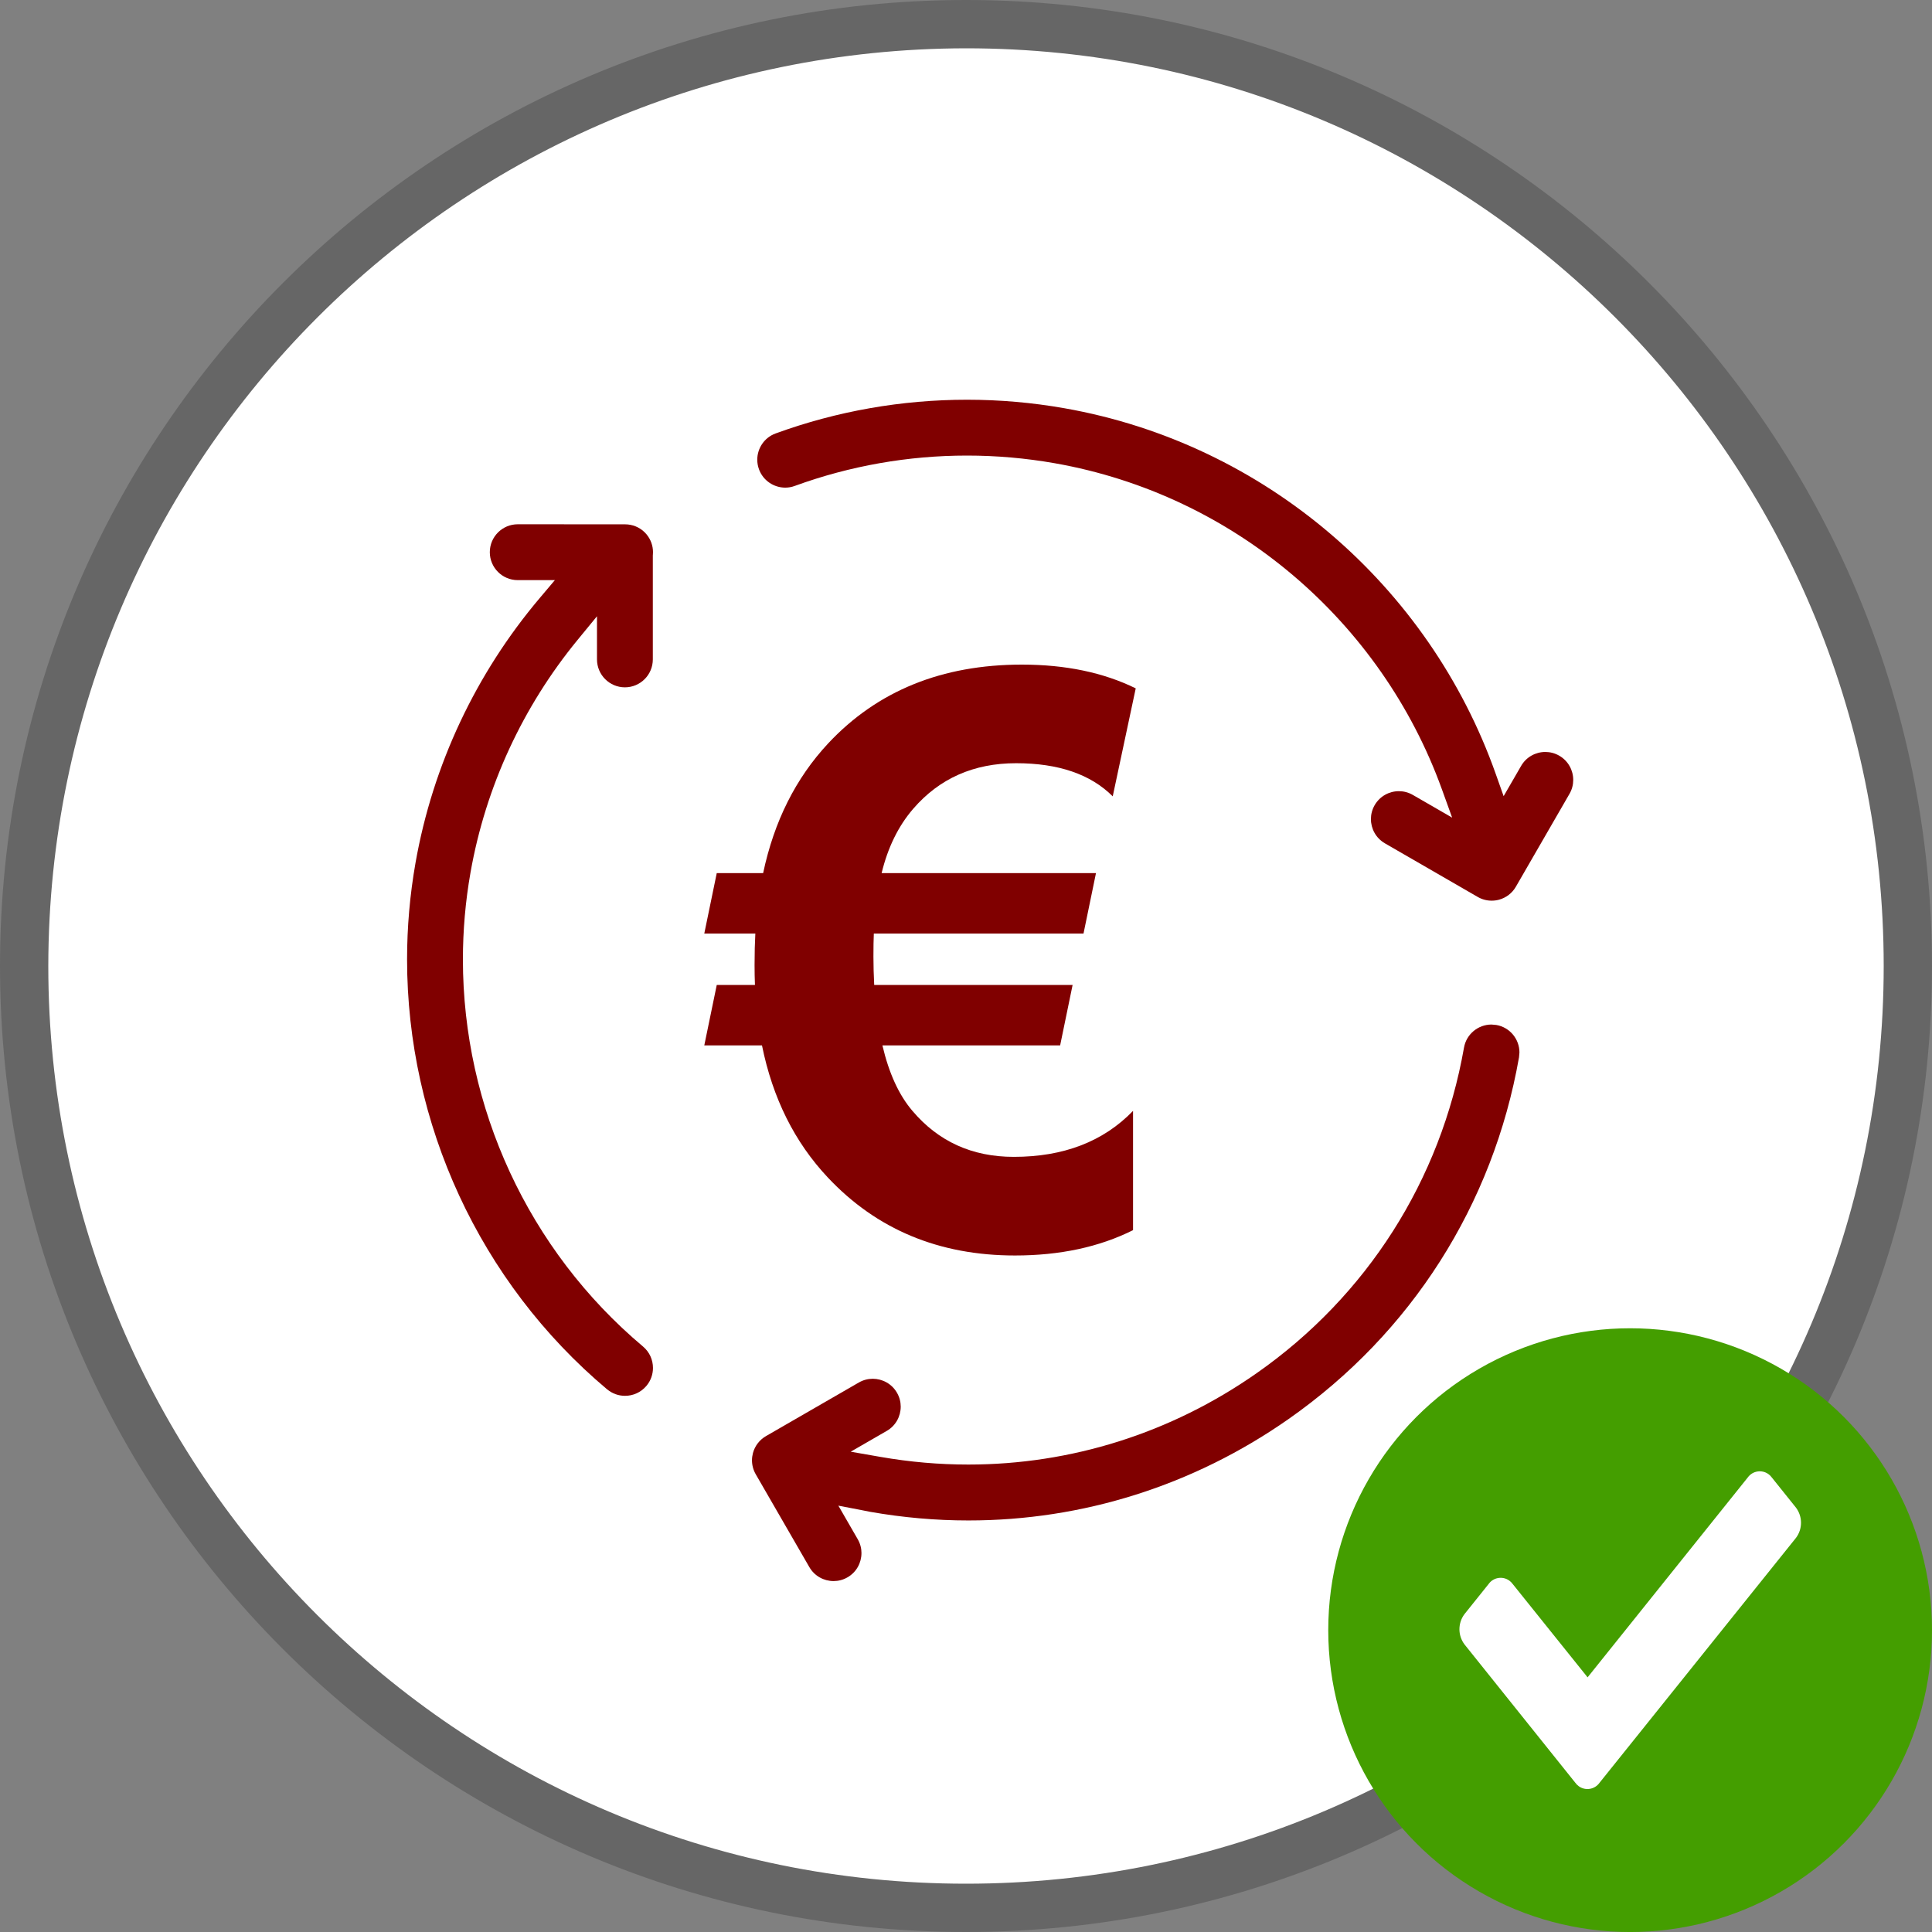 <?xml version="1.0" encoding="UTF-8"?><svg id="a" xmlns="http://www.w3.org/2000/svg" viewBox="0 0 80 80.001"><rect x="0" y="0" width="80" height="80.001" fill="#808080" stroke="none"/><circle cx="40" cy="40" r="39.298" style="fill:#fff;"/><path d="M40,0C17.909,0,0,17.909,0,40s17.909,40,40,40,40-17.908,40-40S62.092,0,40,0ZM40,78c-20.987,0-38-17.013-38-38C2.026,19.024,19.024,2.026,40,2c20.987,0,38,17.013,38,38s-17.013,38-38,38Z" style="fill:#666;"/><circle id="b" cx="67.5" cy="67.501" r="12.5" style="fill:#449e00;"/><path id="c" d="M65.232,73.822l-4.593-5.734c-.276-.37-.276-.878,0-1.248l1-1.248c.196-.276.578-.341.855-.145.056.04.105.089.145.145l3.1,3.863,6.63-8.273c.196-.276.578-.341.855-.145.056.04.105.089.145.145l1,1.248c.276.37.276.878,0,1.248l-8.137,10.144c-.196.276-.578.341-.855.145-.056-.04-.105-.089-.145-.145Z" style="fill:#fff;"/><path d="M57.345,34.92l3.844,2.22c.178.103.377.155.579.155.1,0,.2-.013.299-.039.297-.08.549-.273.702-.539l2.22-3.845c.106-.184.155-.381.155-.577,0-.401-.207-.788-.578-1.003-.184-.106-.381-.155-.577-.155-.401,0-.789.207-1.003.578l-.724,1.253-.329-.928c-2.755-7.782-9.55-13.672-17.853-15.135-1.338-.236-2.69-.353-4.038-.353-2.698,0-5.383.469-7.925,1.396-.47.171-.76.615-.76,1.087,0,.131.022.265.07.396.171.47.615.76,1.087.761.131,0,.264-.022.396-.071,2.287-.834,4.704-1.257,7.131-1.257,1.215,0,2.432.106,3.637.318h0c7.437,1.312,13.521,6.558,16.03,13.506l.422,1.168-1.075-.621-.553-.319c-.184-.106-.381-.155-.577-.155-.401,0-.788.207-1.003.578-.106.184-.155.381-.155.577,0,.401.207.789.578,1.003Z" style="fill:maroon;"/><path d="M25.138,57.527c.218.183.479.271.743.271.331,0,.656-.139.886-.412.183-.218.271-.48.271-.743,0-.331-.139-.656-.412-.886-4.764-4.005-7.457-9.917-7.458-16.027,0-1.198.103-2.403.315-3.603.627-3.554,2.168-6.869,4.432-9.628l.805-.981v1.787c.001.639.518,1.155,1.156,1.156.639-.001,1.155-.518,1.156-1.156v-4.309l.002-.021.005-.11c0-.263-.088-.524-.27-.742-.202-.241-.478-.376-.769-.406l-.123-.006h0s-.012,0-.012,0l-4.427-.002c-.638,0-1.156.518-1.156,1.156h0c0,.639.518,1.157,1.156,1.157h1.538s-.631.747-.631.747c-2.634,3.116-4.424,6.898-5.139,10.957-.235,1.332-.35,2.67-.35,4,0,6.785,2.993,13.357,8.282,17.803Z" style="fill:maroon;"/><path d="M35.672,64.313c0-.196-.049-.393-.155-.577l-.802-1.39.976.188c.124.024.234.049.333.066h-.003s.003,0,.003,0c1.362.24,2.725.359,4.079.359,4.717,0,9.311-1.439,13.257-4.202,5.078-3.557,8.463-8.87,9.539-14.975l.018-.203c0-.549-.395-1.039-.956-1.137l-.203-.018c-.549,0-1.039.395-1.137.956-.967,5.491-4.02,10.285-8.588,13.482-3.549,2.485-7.691,3.783-11.938,3.782-1.207,0-2.423-.105-3.637-.317l-1.232-.215,1.083-.625.409-.236c.372-.214.578-.602.579-1.003,0-.196-.049-.393-.155-.577-.214-.372-.602-.578-1.003-.579-.196,0-.393.049-.577.155l-3.845,2.219c-.266.154-.46.406-.539.702-.026.099-.04.199-.04.299,0,.201.053.401.155.578l2.22,3.845c.214.372.602.578,1.003.579.196,0,.393-.049.577-.155l.227.393-.227-.393c.372-.214.578-.602.578-1.003Z" style="fill:maroon;"/><path d="M47.028,28.504l-.952,4.471c-.915-.915-2.249-1.372-4.002-1.372s-3.174.629-4.261,1.888c-.613.71-1.049,1.598-1.307,2.663h8.876l-.516,2.502h-8.683c-.011.247-.016.565-.016.952,0,.377.011.769.032,1.178h8.215l-.516,2.502h-7.359c.269,1.151.683,2.055,1.243,2.711,1.076,1.27,2.475,1.904,4.196,1.904,2.066,0,3.712-.635,4.939-1.904v4.939c-1.399.699-3.029,1.049-4.89,1.049-3.142,0-5.724-1.076-7.747-3.228-1.377-1.463-2.286-3.287-2.728-5.471h-2.389l.516-2.502h1.582c-.011-.258-.016-.533-.016-.823,0-.495.011-.931.032-1.307h-2.114l.516-2.502h1.921c.452-2.141,1.35-3.933,2.695-5.374,2.034-2.173,4.707-3.26,8.021-3.26,1.808,0,3.378.328,4.713.984Z" style="fill:maroon;"/></svg>
